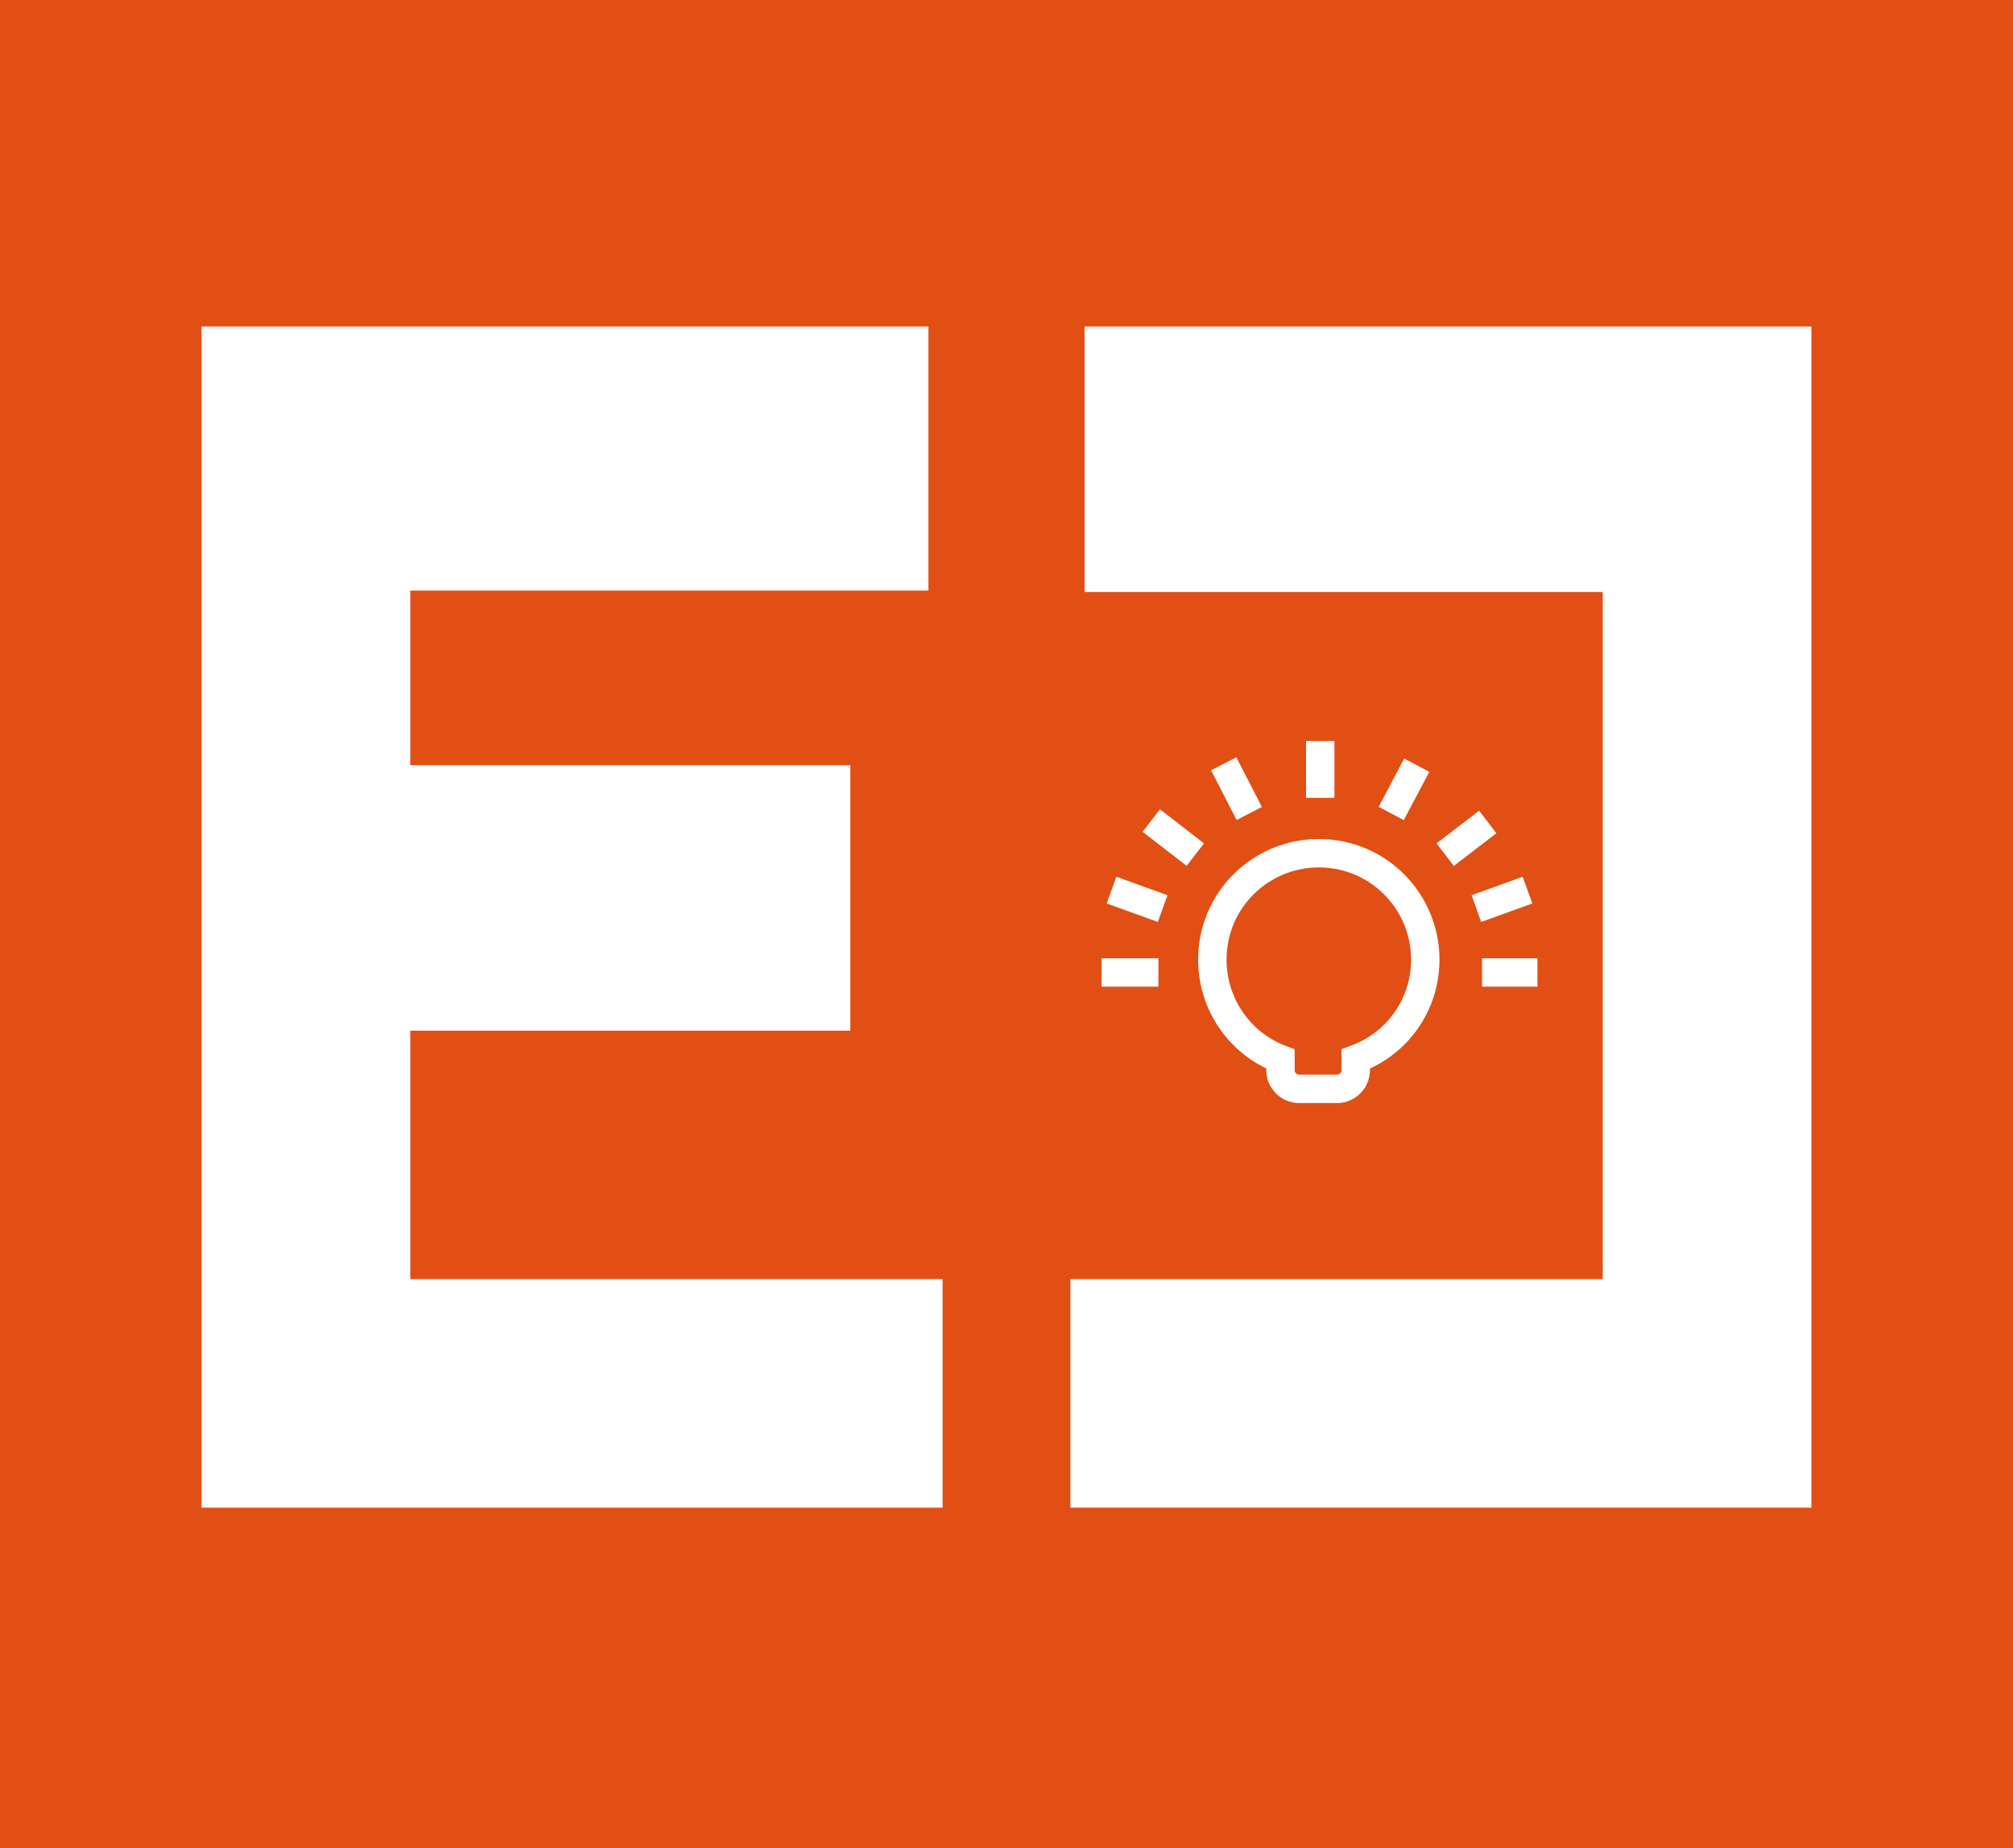 <?xml version="1.0" encoding="utf-8"?>
<!-- Generator: Adobe Illustrator 23.1.1, SVG Export Plug-In . SVG Version: 6.00 Build 0)  -->
<svg version="1.1" id="Livello_1" xmlns="http://www.w3.org/2000/svg" xmlns:xlink="http://www.w3.org/1999/xlink" x="0px" y="0px"
	 viewBox="0 0 141.8 130.2" style="enable-background:new 0 0 141.8 130.2;" xml:space="preserve">
<style type="text/css">
	.st0{fill:#E24F14;}
	.st1{fill:#FFFFFF;}
	.st2{fill:none;stroke:#FFFFFF;stroke-width:2;stroke-miterlimit:10;}
</style>
<title>logo_ec</title>
<g>
	<rect y="0" class="st0" width="141.8" height="130.2"/>
	<g>
		<g id="Livello_1-2">
			<path class="st1" d="M14.2,23h51.2v18.6H28.9v12.3h31v18.7h-31v17.5h37.5v16.1H14.2V23z"/>
			<path class="st1" d="M112.9,41.7H76.4V23h51.2v83.2H75.4V90.1h37.5V41.7z"/>
			<path class="st2" d="M100.4,67.6c0-4.1-3.3-7.5-7.5-7.5c-4.1,0-7.5,3.3-7.5,7.5c0,3.1,1.9,5.9,4.8,7v0.8c0,0.7,0.6,1.3,1.3,1.3
				h2.7c0.7,0,1.3-0.6,1.3-1.3v-0.8C98.5,73.5,100.4,70.7,100.4,67.6z"/>
			<line class="st2" x1="99.8" y1="53.9" x2="98" y2="57.3"/>
			<line class="st2" x1="104.8" y1="57.9" x2="101.8" y2="60.2"/>
			<line class="st2" x1="107.6" y1="62.7" x2="104" y2="64"/>
			<line class="st2" x1="78.3" y1="62.7" x2="81.9" y2="64"/>
			<line class="st2" x1="108.3" y1="68.5" x2="104.4" y2="68.5"/>
			<line class="st2" x1="86.2" y1="53.8" x2="88" y2="57.3"/>
			<line class="st2" x1="81.1" y1="57.8" x2="84.2" y2="60.2"/>
			<line class="st2" x1="77.6" y1="68.5" x2="81.6" y2="68.5"/>
			<line class="st2" x1="93" y1="56.2" x2="93" y2="52.2"/>
		</g>
	</g>
</g>
</svg>
